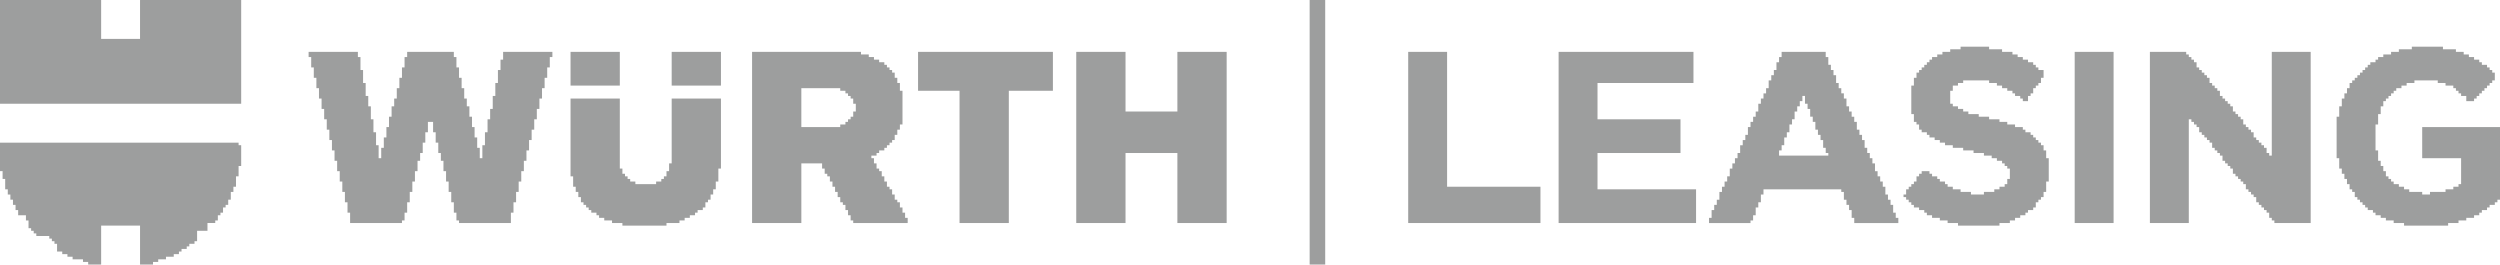<?xml version="1.0" encoding="UTF-8"?>
<!DOCTYPE svg PUBLIC "-//W3C//DTD SVG 1.1//EN" "http://www.w3.org/Graphics/SVG/1.1/DTD/svg11.dtd">
<!-- Creator: CorelDRAW -->
<svg xmlns="http://www.w3.org/2000/svg" xml:space="preserve" width="206.774mm" height="21.879mm" version="1.1" style="shape-rendering:geometricPrecision; text-rendering:geometricPrecision; image-rendering:optimizeQuality; fill-rule:evenodd; clip-rule:evenodd"
viewBox="0 0 20434.02 2162.1"
 xmlns:xlink="http://www.w3.org/1999/xlink"
 xmlns:xodm="http://www.corel.com/coreldraw/odm/2003">
 <defs>
  <style type="text/css">
   <![CDATA[
    .fil0 {fill:#9D9E9E}
   ]]>
  </style>
 </defs>
 <g id="Ebene_x0020_1">
  <g id="_1489826099264">
   <polygon class="fil0" points="2522.46,466.33 2543.66,466.33 2543.66,551.12 2564.85,551.12 2564.85,635.91 2586.04,635.91 2586.04,720.7 2607.24,720.7 2607.24,805.49 2628.44,805.49 2628.44,890.27 2649.64,890.27 2649.64,975.06 2670.83,975.06 2670.83,1059.85 2692.03,1059.85 2692.03,1144.64 2713.23,1144.64 2713.23,1229.43 2734.43,1229.43 2734.43,1314.22 2755.62,1314.22 2755.62,1399.01 2776.82,1399.01 2776.82,1483.79 2798.02,1483.79 2798.02,1568.58 2819.22,1568.58 2819.22,1653.37 2840.41,1653.37 2840.41,1738.16 2861.61,1738.16 2861.61,1822.95 3285.55,1822.95 3285.55,1801.76 3306.75,1801.76 3306.75,1738.16 3327.95,1738.16 3327.95,1653.37 3349.14,1653.37 3349.14,1568.58 3370.34,1568.58 3370.34,1483.79 3391.54,1483.79 3391.54,1399.01 3412.74,1399.01 3412.74,1314.22 3433.93,1314.22 3433.93,1250.63 3455.13,1250.63 3455.13,1165.84 3476.33,1165.84 3476.33,1081.05 3497.53,1081.05 3497.53,996.26 3539.92,996.26 3539.92,1081.05 3561.12,1081.05 3561.12,1165.84 3582.32,1165.84 3582.32,1250.63 3603.51,1250.63 3603.51,1314.22 3624.71,1314.22 3624.71,1399.01 3645.91,1399.01 3645.91,1483.79 3667.11,1483.79 3667.11,1568.58 3688.3,1568.58 3688.3,1653.37 3709.49,1653.37 3709.49,1738.16 3730.69,1738.16 3730.69,1801.76 3751.89,1801.76 3751.89,1822.95 4175.84,1822.95 4175.84,1738.16 4197.03,1738.16 4197.03,1653.37 4218.23,1653.37 4218.23,1568.58 4239.43,1568.58 4239.43,1483.79 4260.62,1483.79 4260.62,1399.01 4281.81,1399.01 4281.81,1314.22 4303.01,1314.22 4303.01,1229.43 4324.21,1229.43 4324.21,1144.64 4345.41,1144.64 4345.41,1059.85 4366.6,1059.85 4366.6,975.06 4387.8,975.06 4387.8,890.27 4409,890.27 4409,805.49 4430.2,805.49 4430.2,720.7 4451.39,720.7 4451.39,635.91 4472.59,635.91 4472.59,551.12 4493.79,551.12 4493.79,466.33 4514.99,466.33 4514.99,423.94 4112.24,423.94 4112.24,487.53 4091.05,487.53 4091.05,572.32 4069.85,572.32 4069.85,678.31 4048.65,678.31 4048.65,784.3 4027.45,784.3 4027.45,890.27 4006.26,890.27 4006.26,975.06 3985.06,975.06 3985.06,1081.05 3963.86,1081.05 3963.86,1187.04 3942.66,1187.04 3942.66,1293.03 3921.47,1293.03 3921.47,1208.24 3900.27,1208.24 3900.27,1123.45 3879.07,1123.45 3879.07,1038.66 3857.87,1038.66 3857.87,953.87 3836.68,953.87 3836.68,869.08 3815.48,869.08 3815.48,805.49 3794.28,805.49 3794.28,720.7 3773.08,720.7 3773.08,635.91 3751.89,635.91 3751.89,551.12 3730.69,551.12 3730.69,466.33 3709.49,466.33 3709.49,423.94 3327.95,423.94 3327.95,466.33 3306.75,466.33 3306.75,551.12 3285.55,551.12 3285.55,635.91 3264.35,635.91 3264.35,720.7 3243.16,720.7 3243.16,805.49 3221.96,805.49 3221.96,869.08 3200.76,869.08 3200.76,953.87 3179.56,953.87 3179.56,1038.66 3158.37,1038.66 3158.37,1123.45 3137.17,1123.45 3137.17,1208.24 3115.98,1208.24 3115.98,1293.03 3094.78,1293.03 3094.78,1187.04 3073.59,1187.04 3073.59,1081.05 3052.39,1081.05 3052.39,975.06 3031.19,975.06 3031.19,869.08 3009.99,869.08 3009.99,784.3 2988.8,784.3 2988.8,678.31 2967.6,678.31 2967.6,572.32 2946.4,572.32 2946.4,466.33 2925.2,466.33 2925.2,423.94 2522.46,423.94 "/>
   <polygon class="fil0" points="1971.34,0 1144.64,0 1144.64,317.95 826.69,317.95 826.69,0 -0,0 -0,847.89 1971.34,847.89 "/>
   <polygon class="fil0" points="21.2,1462.6 42.39,1462.6 42.39,1547.39 63.59,1547.39 63.59,1589.78 84.79,1589.78 84.79,1632.18 105.99,1632.18 105.99,1674.57 127.18,1674.57 127.18,1716.97 148.38,1716.97 148.38,1759.36 211.97,1759.36 211.97,1801.76 233.17,1801.76 233.17,1865.35 254.37,1865.35 254.37,1886.55 275.57,1886.55 275.57,1907.74 296.75,1907.74 296.75,1928.94 402.74,1928.94 402.74,1950.14 423.94,1950.14 423.94,1971.34 445.14,1971.34 445.14,1992.52 466.33,1992.52 466.33,2056.12 508.73,2056.12 508.73,2077.31 551.12,2077.31 551.12,2098.51 593.52,2098.51 593.52,2119.71 678.31,2119.71 678.31,2140.91 720.7,2140.91 720.7,2162.1 826.69,2162.1 826.69,1844.15 1144.64,1844.15 1144.64,2162.1 1250.63,2162.1 1250.63,2140.91 1293.03,2140.91 1293.03,2119.71 1356.62,2119.71 1356.62,2098.51 1420.2,2098.51 1420.2,2077.31 1462.6,2077.31 1462.6,2056.12 1483.79,2056.12 1483.79,2034.92 1526.19,2034.92 1526.19,2013.72 1547.39,2013.72 1547.39,1992.52 1589.78,1992.52 1589.78,1971.34 1610.98,1971.34 1610.98,1886.55 1695.77,1886.55 1695.77,1822.95 1759.36,1822.95 1759.36,1801.76 1780.56,1801.76 1780.56,1759.36 1801.76,1759.36 1801.76,1738.16 1822.95,1738.16 1822.95,1695.77 1844.15,1695.77 1844.15,1674.57 1865.35,1674.57 1865.35,1632.18 1886.55,1632.18 1886.55,1568.58 1907.74,1568.58 1907.74,1526.19 1928.94,1526.19 1928.94,1441.4 1950.14,1441.4 1950.14,1356.62 1971.34,1356.62 1971.34,1187.04 1950.14,1187.04 1950.14,1165.84 -0,1165.84 -0,1399.01 21.2,1399.01 "/>
   <path class="fil0" d="M6973.85 953.87l-21.2 0 0 21.2 -21.2 0 0 21.2 -21.2 0 0 21.2 -42.39 0 0 21.2 -317.96 0 0 -317.95 317.96 0 0 21.2 42.39 0 0 21.2 21.2 0 0 21.2 21.2 0 0 21.2 21.2 0 0 42.39 21.2 0 0 63.58 -21.2 0 0 42.39zm-826.69 869.09l402.74 0 0 -487.53 169.58 0 0 42.39 21.2 0 0 42.39 21.2 0 0 21.2 21.2 0 0 42.39 21.2 0 0 42.39 21.2 0 0 42.39 21.2 0 0 42.39 21.2 0 0 42.39 21.2 0 0 21.2 21.2 0 0 42.39 21.2 0 0 42.39 21.2 0 0 42.39 21.2 0 0 21.2 445.14 0 0 -42.39 -21.2 0 0 -42.39 -21.2 0 0 -42.39 -21.2 0 0 -42.39 -21.2 0 0 -21.2 -21.2 0 0 -42.39 -21.2 0 0 -42.39 -21.2 0 0 -21.2 -21.2 0 0 -42.39 -21.2 0 0 -42.39 -21.2 0 0 -42.39 -21.2 0 0 -21.2 -21.2 0 0 -42.39 -21.2 0 0 -42.39 -21.2 0 0 -21.2 42.39 0 0 -21.2 21.2 0 0 -21.2 42.39 0 0 -21.2 21.2 0 0 -21.2 21.2 0 0 -21.2 21.2 0 0 -21.2 21.2 0 0 -42.39 21.2 0 0 -42.39 21.2 0 0 -42.39 21.2 0 0 -275.56 -21.2 0 0 -63.59 -21.2 0 0 -42.39 -21.2 0 0 -42.39 -21.2 0 0 -21.2 -21.2 0 0 -21.2 -21.2 0 0 -21.2 -21.2 0 0 -21.2 -42.39 0 0 -21.2 -42.39 0 0 -21.2 -42.39 0 0 -21.2 -63.58 0 0 -21.2 -890.28 0 0 1399.01z"/>
   <polygon class="fil0" points="8796.81,1822.95 9199.55,1822.95 9199.55,1250.63 9623.49,1250.63 9623.49,1822.95 10026.23,1822.95 10026.23,423.94 9623.49,423.94 9623.49,911.47 9199.55,911.47 9199.55,423.94 8796.81,423.94 "/>
   <polygon class="fil0" points="17572.41,1822.95 17890.36,1822.95 17890.36,975.06 17911.56,975.06 17911.56,996.26 17932.76,996.26 17932.76,1017.46 17953.95,1017.46 17953.95,1038.66 17975.15,1038.66 17975.15,1081.05 17996.35,1081.05 17996.35,1102.25 18017.55,1102.25 18017.55,1123.45 18038.74,1123.45 18038.74,1144.64 18059.94,1144.64 18059.94,1165.84 18081.14,1165.84 18081.14,1208.24 18102.34,1208.24 18102.34,1229.43 18123.53,1229.43 18123.53,1250.63 18144.73,1250.63 18144.73,1271.83 18165.93,1271.83 18165.93,1314.22 18187.13,1314.22 18187.13,1335.42 18208.32,1335.42 18208.32,1356.62 18229.52,1356.62 18229.52,1377.82 18250.72,1377.82 18250.72,1420.2 18271.92,1420.2 18271.92,1441.4 18293.11,1441.4 18293.11,1462.6 18314.31,1462.6 18314.31,1483.79 18335.51,1483.79 18335.51,1504.99 18356.71,1504.99 18356.71,1547.39 18377.9,1547.39 18377.9,1568.58 18399.1,1568.58 18399.1,1589.78 18420.3,1589.78 18420.3,1610.98 18441.5,1610.98 18441.5,1653.37 18462.68,1653.37 18462.68,1674.57 18483.88,1674.57 18483.88,1695.77 18505.08,1695.77 18505.08,1716.97 18526.28,1716.97 18526.28,1738.16 18547.47,1738.16 18547.47,1780.56 18568.67,1780.56 18568.67,1801.76 18589.87,1801.76 18589.87,1822.95 18886.63,1822.95 18886.63,423.94 18568.67,423.94 18568.67,1271.83 18547.47,1271.83 18547.47,1250.63 18526.28,1250.63 18526.28,1208.24 18505.08,1208.24 18505.08,1187.04 18483.88,1187.04 18483.88,1165.84 18462.68,1165.84 18462.68,1144.64 18441.5,1144.64 18441.5,1123.45 18420.3,1123.45 18420.3,1081.05 18399.1,1081.05 18399.1,1059.85 18377.9,1059.85 18377.9,1038.66 18356.71,1038.66 18356.71,1017.46 18335.51,1017.46 18335.51,975.06 18314.31,975.06 18314.31,953.87 18293.11,953.87 18293.11,932.67 18271.92,932.67 18271.92,911.47 18250.72,911.47 18250.72,869.08 18229.52,869.08 18229.52,847.89 18208.32,847.89 18208.32,826.69 18187.13,826.69 18187.13,805.49 18165.93,805.49 18165.93,784.3 18144.73,784.3 18144.73,741.9 18123.53,741.9 18123.53,720.7 18102.34,720.7 18102.34,699.51 18081.14,699.51 18081.14,678.31 18059.94,678.31 18059.94,635.91 18038.74,635.91 18038.74,614.72 18017.55,614.72 18017.55,593.52 17996.35,593.52 17996.35,572.32 17975.15,572.32 17975.15,551.12 17953.95,551.12 17953.95,508.73 17932.76,508.73 17932.76,487.53 17911.56,487.53 17911.56,466.33 17890.36,466.33 17890.36,445.14 17869.17,445.14 17869.17,423.94 17572.41,423.94 "/>
   <polygon class="fil0" points="20434.02,1632.18 20434.02,1038.66 19798.11,1038.66 19798.11,1293.03 20116.07,1293.03 20116.07,1504.99 20094.87,1504.99 20094.87,1526.19 20052.47,1526.19 20052.47,1547.39 19988.88,1547.39 19988.88,1568.58 19861.7,1568.58 19861.7,1589.78 19798.11,1589.78 19798.11,1568.58 19692.12,1568.58 19692.12,1547.39 19649.72,1547.39 19649.72,1526.19 19607.33,1526.19 19607.33,1504.99 19564.94,1504.99 19564.94,1483.79 19543.75,1483.79 19543.75,1462.6 19522.55,1462.6 19522.55,1441.4 19501.35,1441.4 19501.35,1399.01 19480.15,1399.01 19480.15,1356.62 19458.96,1356.62 19458.96,1314.22 19437.76,1314.22 19437.76,1229.43 19416.56,1229.43 19416.56,1017.46 19437.76,1017.46 19437.76,932.67 19458.96,932.67 19458.96,869.08 19480.15,869.08 19480.15,826.69 19501.35,826.69 19501.35,805.49 19522.55,805.49 19522.55,784.3 19543.75,784.3 19543.75,763.1 19564.94,763.1 19564.94,741.9 19586.13,741.9 19586.13,720.7 19628.53,720.7 19628.53,699.51 19670.92,699.51 19670.92,678.31 19734.51,678.31 19734.51,657.11 19925.29,657.11 19925.29,678.31 19988.88,678.31 19988.88,699.51 20052.47,699.51 20052.47,720.7 20073.67,720.7 20073.67,741.9 20094.87,741.9 20094.87,763.1 20116.07,763.1 20116.07,784.3 20158.45,784.3 20158.45,826.69 20222.04,826.69 20222.04,805.49 20243.24,805.49 20243.24,784.3 20264.44,784.3 20264.44,763.1 20285.64,763.1 20285.64,741.9 20306.83,741.9 20306.83,720.7 20328.03,720.7 20328.03,699.51 20349.23,699.51 20349.23,678.31 20370.43,678.31 20370.43,657.11 20391.62,657.11 20391.62,593.52 20370.43,593.52 20370.43,572.32 20349.23,572.32 20349.23,551.12 20328.03,551.12 20328.03,529.93 20285.64,529.93 20285.64,508.73 20264.44,508.73 20264.44,487.53 20222.04,487.53 20222.04,466.33 20179.65,466.33 20179.65,445.14 20137.26,445.14 20137.26,423.94 20073.67,423.94 20073.67,402.74 19967.68,402.74 19967.68,381.54 19713.32,381.54 19713.32,402.74 19607.33,402.74 19607.33,423.94 19543.75,423.94 19543.75,445.14 19480.15,445.14 19480.15,466.33 19437.76,466.33 19437.76,487.53 19416.56,487.53 19416.56,508.73 19374.17,508.73 19374.17,529.93 19352.97,529.93 19352.97,551.12 19331.77,551.12 19331.77,572.32 19310.57,572.32 19310.57,593.52 19289.38,593.52 19289.38,614.72 19268.18,614.72 19268.18,635.91 19246.98,635.91 19246.98,657.11 19225.78,657.11 19225.78,678.31 19204.59,678.31 19204.59,720.7 19183.39,720.7 19183.39,763.1 19162.19,763.1 19162.19,805.49 19140.99,805.49 19140.99,869.08 19119.8,869.08 19119.8,953.87 19098.6,953.87 19098.6,1293.03 19119.8,1293.03 19119.8,1377.82 19140.99,1377.82 19140.99,1420.2 19162.19,1420.2 19162.19,1462.6 19183.39,1462.6 19183.39,1504.99 19204.59,1504.99 19204.59,1547.39 19225.78,1547.39 19225.78,1568.58 19246.98,1568.58 19246.98,1610.98 19268.18,1610.98 19268.18,1632.18 19289.38,1632.18 19289.38,1653.37 19310.57,1653.37 19310.57,1674.57 19331.77,1674.57 19331.77,1695.77 19352.97,1695.77 19352.97,1716.97 19395.36,1716.97 19395.36,1738.16 19416.56,1738.16 19416.56,1759.36 19458.96,1759.36 19458.96,1780.56 19501.35,1780.56 19501.35,1801.76 19564.94,1801.76 19564.94,1822.95 19649.72,1822.95 19649.72,1844.15 20010.08,1844.15 20010.08,1822.95 20094.87,1822.95 20094.87,1801.76 20158.45,1801.76 20158.45,1780.56 20222.04,1780.56 20222.04,1759.36 20264.44,1759.36 20264.44,1738.16 20285.64,1738.16 20285.64,1716.97 20328.03,1716.97 20328.03,1695.77 20349.23,1695.77 20349.23,1674.57 20391.62,1674.57 20391.62,1653.37 20412.82,1653.37 20412.82,1632.18 "/>
   <polygon class="fil0" points="12739.47,1822.95 13862.92,1822.95 13862.92,1547.39 13057.42,1547.39 13057.42,1250.63 13735.73,1250.63 13735.73,975.06 13057.42,975.06 13057.42,678.31 13841.72,678.31 13841.72,423.94 12739.47,423.94 "/>
   <path class="fil0" d="M14541.22 1229.43l21.2 0 0 -42.39 21.2 0 0 -63.59 21.2 0 0 -42.39 21.2 0 0 -63.59 21.2 0 0 -42.39 21.2 0 0 -63.59 21.2 0 0 -42.39 21.2 0 0 -42.39 21.2 0 0 -42.39 21.2 0 0 63.59 21.2 0 0 42.39 21.2 0 0 63.59 21.2 0 0 42.39 21.2 0 0 63.59 21.2 0 0 42.39 21.2 0 0 42.39 21.2 0 0 63.59 21.2 0 0 42.39 21.2 0 0 21.2 -402.75 0 0 -42.39zm21.2 -763.1l-21.2 0 0 42.39 -21.2 0 0 63.59 -21.2 0 0 42.39 -21.2 0 0 42.39 -21.19 0 0 63.59 -21.2 0 0 42.39 -21.2 0 0 42.39 -21.2 0 0 42.39 -21.2 0 0 63.58 -21.2 0 0 42.39 -21.2 0 0 42.39 -21.2 0 0 42.39 -21.2 0 0 63.59 -21.2 0 0 42.39 -21.2 0 0 42.39 -21.2 0 0 63.59 -21.2 0 0 42.39 -21.2 0 0 42.39 -21.2 0 0 42.39 -21.2 0 0 63.58 -21.2 0 0 42.39 -21.2 0 0 42.39 -21.2 0 0 42.39 -21.2 0 0 63.59 -21.2 0 0 42.39 -21.2 0 0 42.39 -21.2 0 0 63.59 -21.2 0 0 42.39 339.16 0 0 -21.2 21.2 0 0 -42.39 21.2 0 0 -63.59 21.2 0 0 -42.39 21.2 0 0 -63.59 21.2 0 0 -42.39 635.9 0 0 21.2 21.2 0 0 63.59 21.2 0 0 42.39 21.2 0 0 42.39 21.2 0 0 63.59 21.2 0 0 42.39 360.36 0 0 -42.39 -21.2 0 0 -42.39 -21.2 0 0 -63.59 -21.2 0 0 -42.39 -21.2 0 0 -42.39 -21.2 0 0 -63.59 -21.2 0 0 -42.39 -21.2 0 0 -42.39 -21.2 0 0 -42.39 -21.2 0 0 -63.59 -21.2 0 0 -42.39 -21.2 0 0 -42.39 -21.2 0 0 -42.39 -21.2 0 0 -63.59 -21.2 0 0 -42.39 -21.2 0 0 -42.39 -21.2 0 0 -63.59 -21.2 0 0 -42.39 -21.2 0 0 -42.39 -21.2 0 0 -42.39 -21.2 0 0 -63.58 -21.2 0 0 -42.39 -21.2 0 0 -42.39 -21.19 0 0 -42.39 -21.2 0 0 -63.59 -21.2 0 0 -42.39 -21.2 0 0 -42.39 -21.2 0 0 -63.59 -21.2 0 0 -42.39 -360.36 0 0 42.39z"/>
   <polygon class="fil0" points="16025.02,402.74 15940.23,402.74 15940.23,423.94 15876.64,423.94 15876.64,445.14 15834.24,445.14 15834.24,466.33 15791.85,466.33 15791.85,487.53 15770.65,487.53 15770.65,508.73 15749.45,508.73 15749.45,529.93 15728.26,529.93 15728.26,551.12 15707.06,551.12 15707.06,572.32 15685.86,572.32 15685.86,593.52 15664.66,593.52 15664.66,635.91 15643.47,635.91 15643.47,699.51 15622.27,699.51 15622.27,932.67 15643.47,932.67 15643.47,996.26 15664.66,996.26 15664.66,1017.46 15685.86,1017.46 15685.86,1059.85 15707.06,1059.85 15707.06,1081.05 15749.45,1081.05 15749.45,1102.25 15770.65,1102.25 15770.65,1123.45 15813.05,1123.45 15813.05,1144.64 15855.44,1144.64 15855.44,1165.84 15897.84,1165.84 15897.84,1187.04 15961.43,1187.04 15961.43,1208.24 16046.22,1208.24 16046.22,1229.43 16131.01,1229.43 16131.01,1250.63 16215.79,1250.63 16215.79,1271.83 16279.38,1271.83 16279.38,1293.03 16321.78,1293.03 16321.78,1314.22 16364.17,1314.22 16364.17,1335.42 16385.37,1335.42 16385.37,1356.62 16406.57,1356.62 16406.57,1377.82 16427.76,1377.82 16427.76,1462.6 16406.57,1462.6 16406.57,1504.99 16385.37,1504.99 16385.37,1526.19 16342.97,1526.19 16342.97,1547.39 16300.58,1547.39 16300.58,1568.58 16215.79,1568.58 16215.79,1589.78 16109.81,1589.78 16109.81,1568.58 16025.02,1568.58 16025.02,1547.39 15961.43,1547.39 15961.43,1526.19 15919.03,1526.19 15919.03,1504.99 15897.84,1504.99 15897.84,1483.79 15855.44,1483.79 15855.44,1462.6 15834.24,1462.6 15834.24,1441.4 15791.85,1441.4 15791.85,1420.2 15770.65,1420.2 15770.65,1399.01 15707.06,1399.01 15707.06,1420.2 15685.86,1420.2 15685.86,1441.4 15664.66,1441.4 15664.66,1483.79 15643.47,1483.79 15643.47,1504.99 15622.27,1504.99 15622.27,1526.19 15601.08,1526.19 15601.08,1547.39 15579.88,1547.39 15579.88,1589.78 15558.69,1589.78 15558.69,1610.98 15579.88,1610.98 15579.88,1632.18 15601.08,1632.18 15601.08,1653.37 15622.27,1653.37 15622.27,1674.57 15643.47,1674.57 15643.47,1695.77 15685.86,1695.77 15685.86,1716.97 15728.26,1716.97 15728.26,1738.16 15749.45,1738.16 15749.45,1759.36 15791.85,1759.36 15791.85,1780.56 15855.44,1780.56 15855.44,1801.76 15919.03,1801.76 15919.03,1822.95 16003.82,1822.95 16003.82,1844.15 16342.97,1844.15 16342.97,1822.95 16427.76,1822.95 16427.76,1801.76 16470.16,1801.76 16470.16,1780.56 16512.55,1780.56 16512.55,1759.36 16554.95,1759.36 16554.95,1738.16 16576.15,1738.16 16576.15,1716.97 16618.54,1716.97 16618.54,1695.77 16639.74,1695.77 16639.74,1653.37 16660.94,1653.37 16660.94,1632.18 16682.13,1632.18 16682.13,1610.98 16703.33,1610.98 16703.33,1568.58 16724.53,1568.58 16724.53,1483.79 16745.72,1483.79 16745.72,1293.03 16724.53,1293.03 16724.53,1229.43 16703.33,1229.43 16703.33,1187.04 16682.13,1187.04 16682.13,1165.84 16660.94,1165.84 16660.94,1144.64 16639.74,1144.64 16639.74,1123.45 16618.54,1123.45 16618.54,1102.25 16597.34,1102.25 16597.34,1081.05 16554.95,1081.05 16554.95,1059.85 16533.75,1059.85 16533.75,1038.66 16470.16,1038.66 16470.16,1017.46 16406.57,1017.46 16406.57,996.26 16342.97,996.26 16342.97,975.06 16258.18,975.06 16258.18,953.87 16173.4,953.87 16173.4,932.67 16088.61,932.67 16088.61,911.47 16046.22,911.47 16046.22,890.27 16003.82,890.27 16003.82,869.08 15961.43,869.08 15961.43,847.89 15940.23,847.89 15940.23,741.9 15961.43,741.9 15961.43,699.51 16003.82,699.51 16003.82,678.31 16046.22,678.31 16046.22,657.11 16258.18,657.11 16258.18,678.31 16321.78,678.31 16321.78,699.51 16364.17,699.51 16364.17,720.7 16406.57,720.7 16406.57,741.9 16448.96,741.9 16448.96,763.1 16470.16,763.1 16470.16,784.3 16512.55,784.3 16512.55,805.49 16533.75,805.49 16533.75,826.69 16576.15,826.69 16576.15,784.3 16597.34,784.3 16597.34,763.1 16618.54,763.1 16618.54,720.7 16639.74,720.7 16639.74,699.51 16660.94,699.51 16660.94,678.31 16682.13,678.31 16682.13,635.91 16703.33,635.91 16703.33,572.32 16660.94,572.32 16660.94,551.12 16639.74,551.12 16639.74,529.93 16618.54,529.93 16618.54,508.73 16576.15,508.73 16576.15,487.53 16533.75,487.53 16533.75,466.33 16491.36,466.33 16491.36,445.14 16448.96,445.14 16448.96,423.94 16364.17,423.94 16364.17,402.74 16258.18,402.74 16258.18,381.54 16025.02,381.54 "/>
   <polygon class="fil0" points="4663.37,1441.4 4684.57,1441.4 4684.57,1526.19 4705.76,1526.19 4705.76,1568.58 4726.96,1568.58 4726.96,1610.98 4748.16,1610.98 4748.16,1653.37 4769.36,1653.37 4769.36,1674.57 4790.55,1674.57 4790.55,1695.77 4811.75,1695.77 4811.75,1716.97 4832.94,1716.97 4832.94,1738.16 4875.33,1738.16 4875.33,1759.36 4896.53,1759.36 4896.53,1780.56 4938.93,1780.56 4938.93,1801.76 5002.52,1801.76 5002.52,1822.95 5087.31,1822.95 5087.31,1844.15 5447.65,1844.15 5447.65,1822.95 5553.64,1822.95 5553.64,1801.76 5596.04,1801.76 5596.04,1780.56 5638.43,1780.56 5638.43,1759.36 5680.83,1759.36 5680.83,1738.16 5702.02,1738.16 5702.02,1716.97 5744.42,1716.97 5744.42,1695.77 5765.62,1695.77 5765.62,1653.37 5786.81,1653.37 5786.81,1632.18 5808.01,1632.18 5808.01,1589.78 5829.21,1589.78 5829.21,1547.39 5850.41,1547.39 5850.41,1483.79 5871.6,1483.79 5871.6,1377.82 5892.8,1377.82 5892.8,805.49 5490.05,805.49 5490.05,1335.42 5468.85,1335.42 5468.85,1399.01 5447.65,1399.01 5447.65,1441.4 5426.46,1441.4 5426.46,1462.6 5405.26,1462.6 5405.26,1483.79 5362.87,1483.79 5362.87,1504.99 5193.29,1504.99 5193.29,1483.79 5150.9,1483.79 5150.9,1462.6 5129.7,1462.6 5129.7,1441.4 5108.5,1441.4 5108.5,1420.2 5087.31,1420.2 5087.31,1377.82 5066.11,1377.82 5066.11,805.49 4663.37,805.49 "/>
   <polygon class="fil0" points="7503.78,741.9 7842.93,741.9 7842.93,1822.95 8245.67,1822.95 8245.67,741.9 8606.03,741.9 8606.03,423.94 7503.78,423.94 "/>
   <polygon class="fil0" points="11510.04,1822.95 12591.09,1822.95 12591.09,1526.19 11827.99,1526.19 11827.99,423.94 11510.04,423.94 "/>
   <polygon class="fil0" points="16957.69,1822.95 17275.65,1822.95 17275.65,423.94 16957.69,423.94 "/>
   <polygon class="fil0" points="10831.73,2162.1 10831.73,0 10704.54,0 10704.54,2162.1 "/>
   <polygon class="fil0" points="4663.37,699.51 5066.11,699.51 5066.11,423.94 4663.37,423.94 "/>
   <polygon class="fil0" points="5490.05,699.51 5892.8,699.51 5892.8,423.94 5490.05,423.94 "/>
  </g>
 </g>
</svg>
